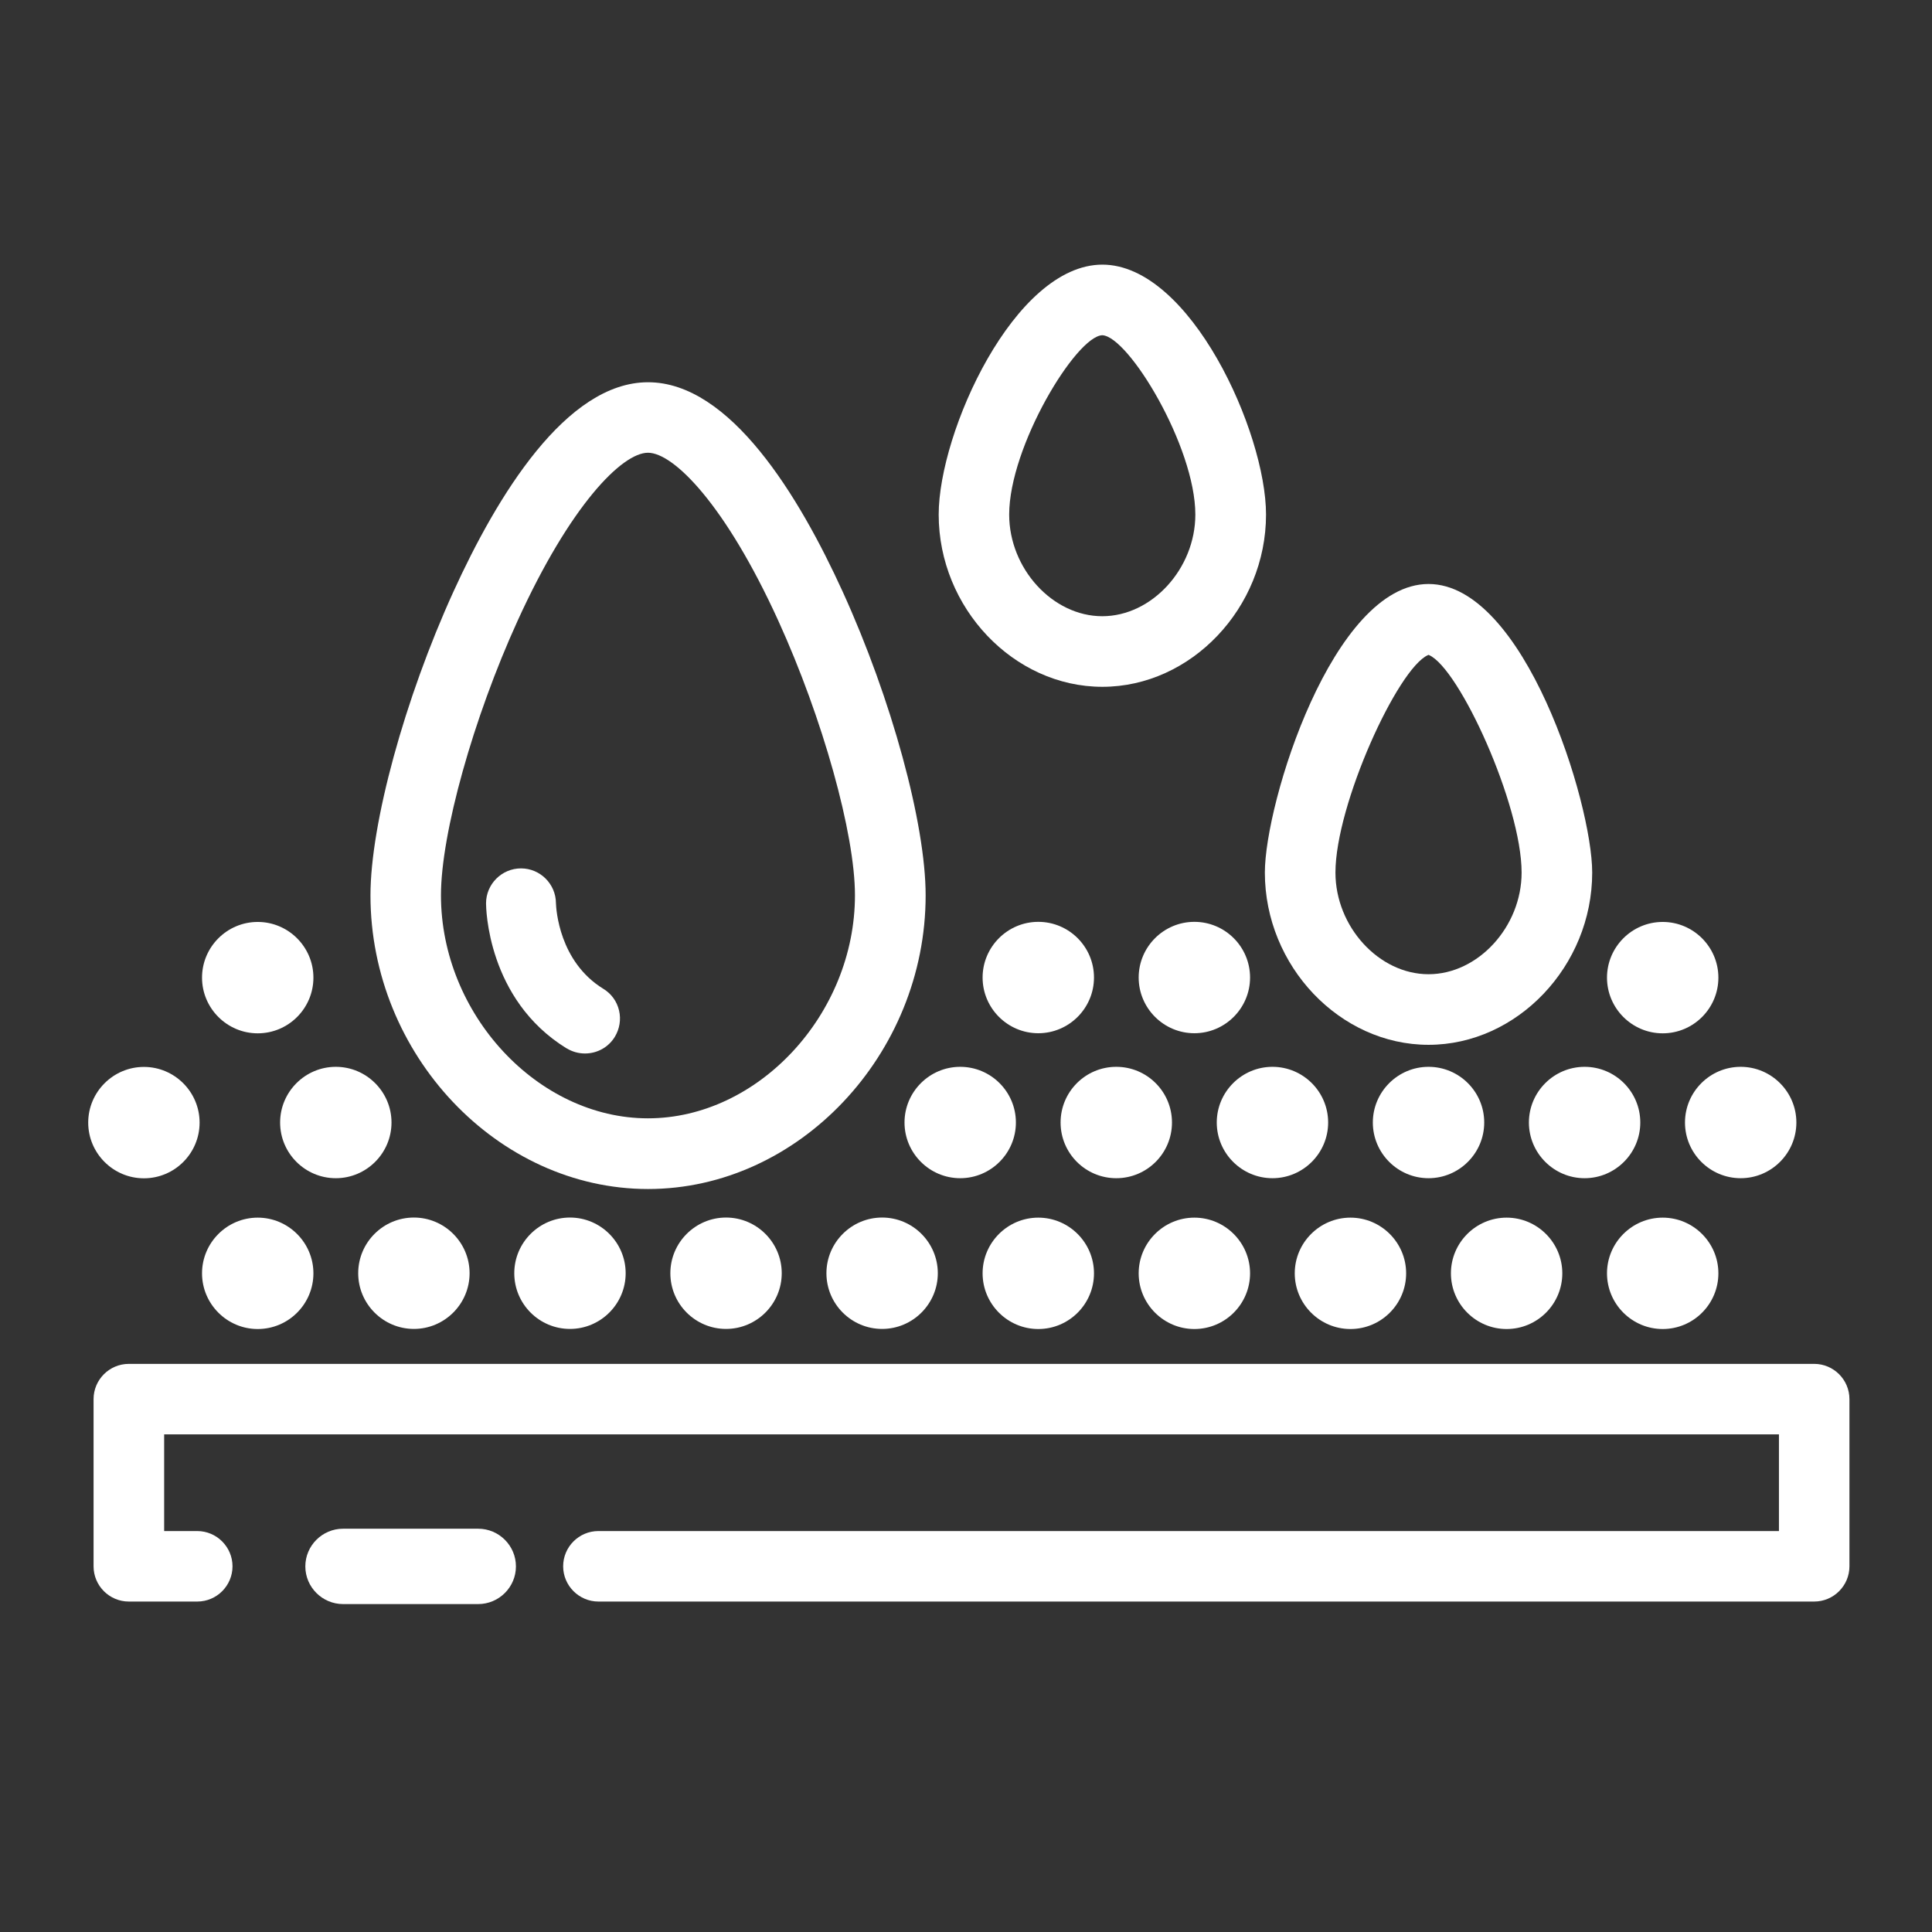 <?xml version="1.0" encoding="UTF-8"?><svg id="Picto_Chryso_2024" xmlns="http://www.w3.org/2000/svg" viewBox="0 0 198.43 198.43"><rect x="0" y="0" width="198.43" height="198.43" fill="#333333" stroke="none"/><defs><style>.cls-1{fill:#fff;}</style></defs><path class="cls-1" d="M58.2,107.67c.57.35,1.22.53,1.88.53,1.26,0,2.41-.64,3.06-1.7.5-.82.66-1.79.44-2.72-.22-.93-.79-1.72-1.61-2.22-4.55-2.79-4.85-8.19-4.87-8.79-.01-1.98-1.62-3.58-3.59-3.58s-3.59,1.61-3.59,3.59c0,.4.1,9.87,8.28,14.9Z"/><path class="cls-1" d="M186.33,140.08H13.23c-2,0-3.62,1.63-3.62,3.62v17.17c0,2,1.63,3.62,3.62,3.62h7.03c2,0,3.62-1.63,3.62-3.62s-1.63-3.62-3.62-3.62h-3.4v-9.93h165.85v9.93H61.46c-2,0-3.62,1.63-3.62,3.62s1.63,3.62,3.62,3.62h124.87c2,0,3.62-1.63,3.62-3.62v-17.17c0-2-1.63-3.62-3.62-3.62Z"/><path class="cls-1" d="M49.11,157.01h-13.87c-2.14,0-3.88,1.74-3.88,3.87s1.74,3.87,3.88,3.87h13.87c2.14,0,3.88-1.74,3.88-3.87s-1.74-3.87-3.88-3.87Z"/><path class="cls-1" d="M66.56,122.12c15.45,0,28.51-13.81,28.51-30.16,0-7.35-3.5-20.18-8.52-31.19-4.47-9.81-11.56-21.51-19.99-21.51s-15.52,11.7-19.99,21.51c-5.02,11.02-8.52,23.84-8.52,31.19,0,16.35,13.06,30.16,28.51,30.16ZM53.16,63.76c5.4-11.86,10.73-17.26,13.39-17.26s7.99,5.4,13.39,17.26c4.56,10.01,7.87,21.87,7.87,28.19,0,12.21-9.93,22.91-21.26,22.91s-21.26-10.71-21.26-22.91c0-6.32,3.31-18.18,7.87-28.19Z"/><path class="cls-1" d="M146.72,107.31c9.11,0,16.81-8.1,16.81-17.69,0-7.16-6.98-29.64-16.81-29.64s-16.81,22.47-16.81,29.64c0,9.59,7.7,17.69,16.81,17.69ZM146.67,67.28l.05-.02.05.02c3.11,1.35,9.51,15.37,9.51,22.34,0,5.56-4.47,10.44-9.56,10.44s-9.56-4.88-9.56-10.44c0-6.97,6.4-20.99,9.51-22.34Z"/><path class="cls-1" d="M113.22,70.54c9.11,0,16.81-8.1,16.81-17.69,0-8.45-7.78-25.67-16.81-25.67s-16.81,17.22-16.81,25.67c0,9.59,7.7,17.69,16.81,17.69ZM113.21,34.43h0c2.7.11,9.56,11.45,9.56,18.42,0,5.56-4.47,10.44-9.56,10.44s-9.56-4.88-9.56-10.44c0-6.98,6.86-18.31,9.56-18.42Z"/><path class="cls-1" d="M26.47,136.5c3.16,0,5.72-2.57,5.72-5.72s-2.57-5.72-5.72-5.72-5.72,2.57-5.72,5.72,2.57,5.72,5.72,5.72Z"/><path class="cls-1" d="M42.51,125.05c-3.16,0-5.72,2.57-5.72,5.72s2.57,5.72,5.72,5.72,5.72-2.57,5.72-5.72-2.57-5.72-5.72-5.72Z"/><path class="cls-1" d="M52.82,130.77c0,3.16,2.57,5.72,5.72,5.72s5.72-2.57,5.72-5.72-2.57-5.72-5.72-5.72-5.72,2.57-5.72,5.72Z"/><path class="cls-1" d="M68.85,130.77c0,3.16,2.57,5.72,5.72,5.72s5.72-2.57,5.72-5.72-2.57-5.72-5.72-5.72-5.72,2.57-5.72,5.72Z"/><path class="cls-1" d="M84.88,130.77c0,3.16,2.57,5.72,5.72,5.72s5.72-2.57,5.72-5.72-2.57-5.72-5.72-5.72-5.72,2.57-5.72,5.72Z"/><path class="cls-1" d="M106.64,136.5c3.16,0,5.72-2.57,5.72-5.72s-2.57-5.72-5.72-5.72-5.72,2.57-5.72,5.72,2.57,5.72,5.72,5.72Z"/><path class="cls-1" d="M122.67,136.5c3.16,0,5.72-2.57,5.72-5.72s-2.57-5.72-5.72-5.72-5.72,2.57-5.72,5.72,2.57,5.72,5.72,5.72Z"/><path class="cls-1" d="M138.7,136.5c3.16,0,5.72-2.57,5.72-5.72s-2.57-5.72-5.72-5.72-5.72,2.57-5.72,5.72,2.57,5.72,5.72,5.72Z"/><path class="cls-1" d="M154.74,136.5c3.16,0,5.72-2.57,5.72-5.72s-2.57-5.72-5.72-5.72-5.72,2.57-5.72,5.72,2.57,5.72,5.72,5.72Z"/><path class="cls-1" d="M170.77,136.5c3.16,0,5.72-2.57,5.72-5.72s-2.57-5.72-5.72-5.72-5.72,2.57-5.72,5.72,2.57,5.72,5.72,5.72Z"/><path class="cls-1" d="M26.47,106.13c3.16,0,5.72-2.57,5.72-5.72s-2.57-5.72-5.72-5.72-5.72,2.57-5.72,5.72,2.57,5.72,5.72,5.72Z"/><path class="cls-1" d="M112.36,100.4c0-3.16-2.57-5.72-5.72-5.72s-5.72,2.57-5.72,5.72,2.57,5.72,5.72,5.72,5.72-2.57,5.72-5.72Z"/><path class="cls-1" d="M128.39,100.4c0-3.16-2.57-5.72-5.72-5.72s-5.72,2.57-5.72,5.72,2.57,5.72,5.72,5.72,5.72-2.57,5.72-5.72Z"/><path class="cls-1" d="M170.77,106.13c3.16,0,5.72-2.57,5.72-5.72s-2.57-5.72-5.72-5.72-5.72,2.57-5.72,5.72,2.57,5.72,5.72,5.72Z"/><path class="cls-1" d="M28.77,115.29c0,3.16,2.57,5.72,5.72,5.72s5.72-2.57,5.72-5.72-2.57-5.72-5.72-5.72-5.72,2.57-5.72,5.72Z"/><path class="cls-1" d="M104.34,115.29c0-3.16-2.57-5.72-5.72-5.72s-5.72,2.57-5.72,5.72,2.57,5.72,5.72,5.72,5.72-2.57,5.72-5.72Z"/><circle class="cls-1" cx="114.65" cy="115.29" r="5.72"/><path class="cls-1" d="M136.41,115.29c0-3.16-2.57-5.72-5.72-5.72s-5.72,2.57-5.72,5.72,2.57,5.72,5.72,5.72,5.72-2.57,5.72-5.72Z"/><path class="cls-1" d="M152.44,115.29c0-3.16-2.57-5.72-5.72-5.72s-5.72,2.57-5.72,5.72,2.57,5.72,5.72,5.72,5.72-2.57,5.72-5.72Z"/><path class="cls-1" d="M168.47,115.29c0-3.16-2.57-5.72-5.72-5.72s-5.72,2.57-5.72,5.72,2.57,5.72,5.72,5.72,5.72-2.57,5.72-5.72Z"/><path class="cls-1" d="M173.06,115.29c0,3.16,2.57,5.72,5.72,5.72s5.72-2.57,5.72-5.72-2.57-5.72-5.72-5.72-5.72,2.57-5.72,5.72Z"/><path class="cls-1" d="M14.78,121.02c3.16,0,5.72-2.57,5.72-5.72s-2.57-5.72-5.72-5.72-5.72,2.57-5.72,5.72,2.57,5.72,5.72,5.72Z"/></svg>
